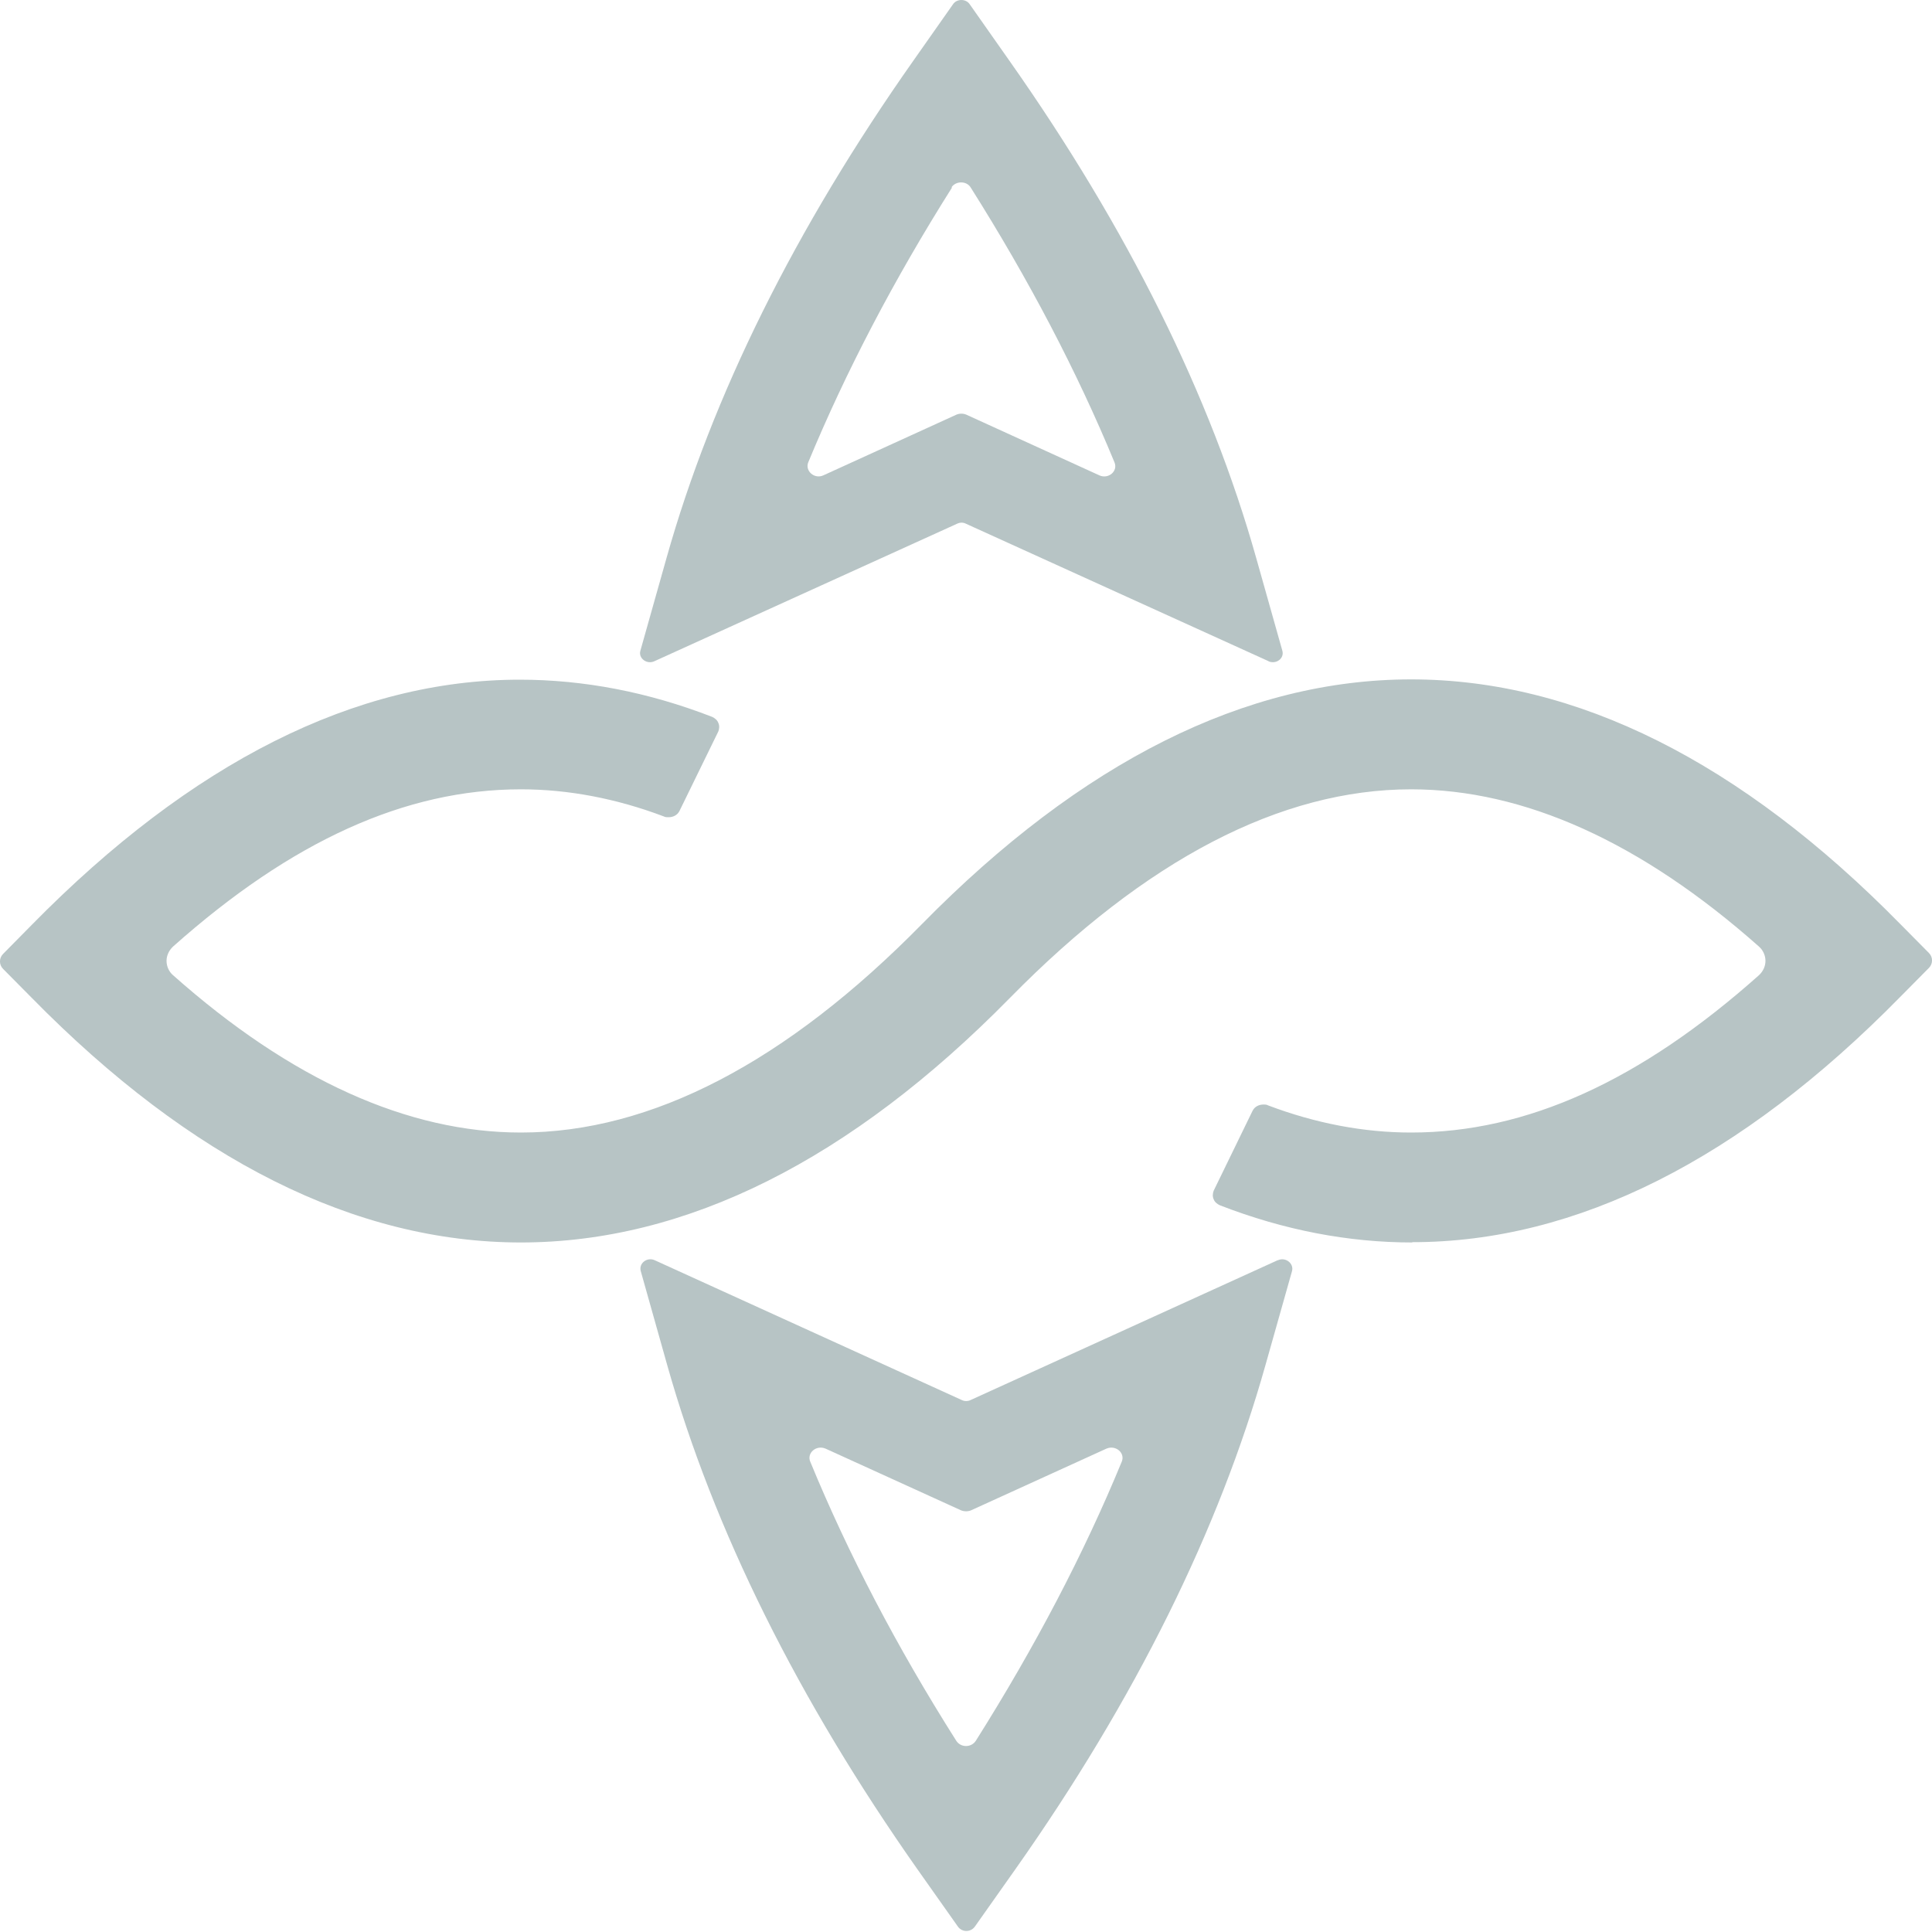 <?xml version="1.0" encoding="UTF-8"?> <svg xmlns="http://www.w3.org/2000/svg" width="20" height="20" viewBox="0 0 20 20" fill="none"> <g opacity="0.3" clip-path="url(#clip0_545_5109)"> <path d="M13.133 6.845L9.998 5.421C9.97 5.407 9.938 5.407 9.909 5.421L6.774 6.845C6.696 6.881 6.607 6.815 6.629 6.737L6.899 5.779C7.372 4.098 8.232 2.364 9.458 0.624L9.867 0.042C9.906 -0.014 9.998 -0.014 10.037 0.042L10.446 0.624C11.672 2.364 12.532 4.098 13.005 5.779L13.275 6.737C13.297 6.815 13.211 6.881 13.13 6.845H13.133ZM9.856 1.94C9.252 2.897 8.754 3.851 8.367 4.786C8.331 4.875 8.431 4.963 8.523 4.921L9.902 4.292C9.934 4.279 9.97 4.279 10.002 4.292L11.381 4.921C11.473 4.963 11.576 4.878 11.537 4.786C11.15 3.848 10.652 2.897 10.048 1.94C10.005 1.871 9.895 1.871 9.849 1.94H9.856Z" fill="#0E383C"></path> <path d="M13.226 13.046L10.048 14.493C10.02 14.507 9.984 14.507 9.956 14.493L6.778 13.046C6.7 13.01 6.611 13.076 6.633 13.158L6.906 14.128C7.386 15.832 8.26 17.593 9.501 19.356L9.917 19.945C9.959 20.004 10.048 20.004 10.091 19.945L10.507 19.356C11.751 17.593 12.622 15.832 13.101 14.128L13.375 13.158C13.396 13.079 13.308 13.01 13.229 13.046H13.226ZM9.899 18.02C9.284 17.05 8.779 16.082 8.388 15.132C8.349 15.04 8.452 14.954 8.548 14.997L9.949 15.635C9.981 15.648 10.02 15.648 10.052 15.635L11.452 14.997C11.548 14.954 11.651 15.04 11.612 15.132C11.221 16.082 10.716 17.046 10.102 18.02C10.055 18.093 9.945 18.093 9.899 18.02Z" fill="#0E383C"></path> <path d="M14.619 12.862C13.958 12.862 13.29 12.734 12.628 12.477C12.6 12.464 12.575 12.444 12.564 12.415C12.55 12.385 12.554 12.352 12.564 12.326L12.966 11.5C12.987 11.457 13.03 11.434 13.08 11.434C13.098 11.434 13.112 11.434 13.13 11.444C13.62 11.629 14.118 11.724 14.608 11.724C15.802 11.724 16.979 11.191 18.209 10.095C18.251 10.056 18.276 10.003 18.276 9.947C18.276 9.891 18.251 9.836 18.209 9.799C16.989 8.717 15.777 8.171 14.608 8.171C13.258 8.171 11.861 8.898 10.453 10.332C8.804 12.01 7.101 12.862 5.392 12.862C3.682 12.862 1.98 12.01 0.331 10.332L0.032 10.03C-0.011 9.987 -0.011 9.918 0.032 9.875L0.331 9.572C1.983 7.891 3.682 7.036 5.381 7.036C6.042 7.036 6.71 7.164 7.372 7.421C7.4 7.434 7.425 7.454 7.436 7.483C7.45 7.513 7.446 7.546 7.436 7.572L7.034 8.395C7.013 8.437 6.97 8.46 6.92 8.46C6.902 8.46 6.888 8.46 6.87 8.451C6.38 8.266 5.882 8.171 5.392 8.171C4.198 8.171 3.021 8.704 1.791 9.799C1.749 9.839 1.724 9.891 1.724 9.947C1.724 10.003 1.749 10.059 1.791 10.095C3.01 11.178 4.223 11.724 5.392 11.724C6.742 11.724 8.139 10.997 9.547 9.563C11.196 7.885 12.899 7.033 14.608 7.033C16.318 7.033 18.02 7.885 19.669 9.563L19.968 9.865C20.011 9.908 20.011 9.977 19.968 10.02L19.669 10.322C18.017 12.004 16.318 12.859 14.619 12.859V12.862Z" fill="#0E383C"></path> </g> <defs> <clipPath id="clip0_545_5109"> <rect width="20" height="20" fill="white"></rect> </clipPath> </defs> </svg> 